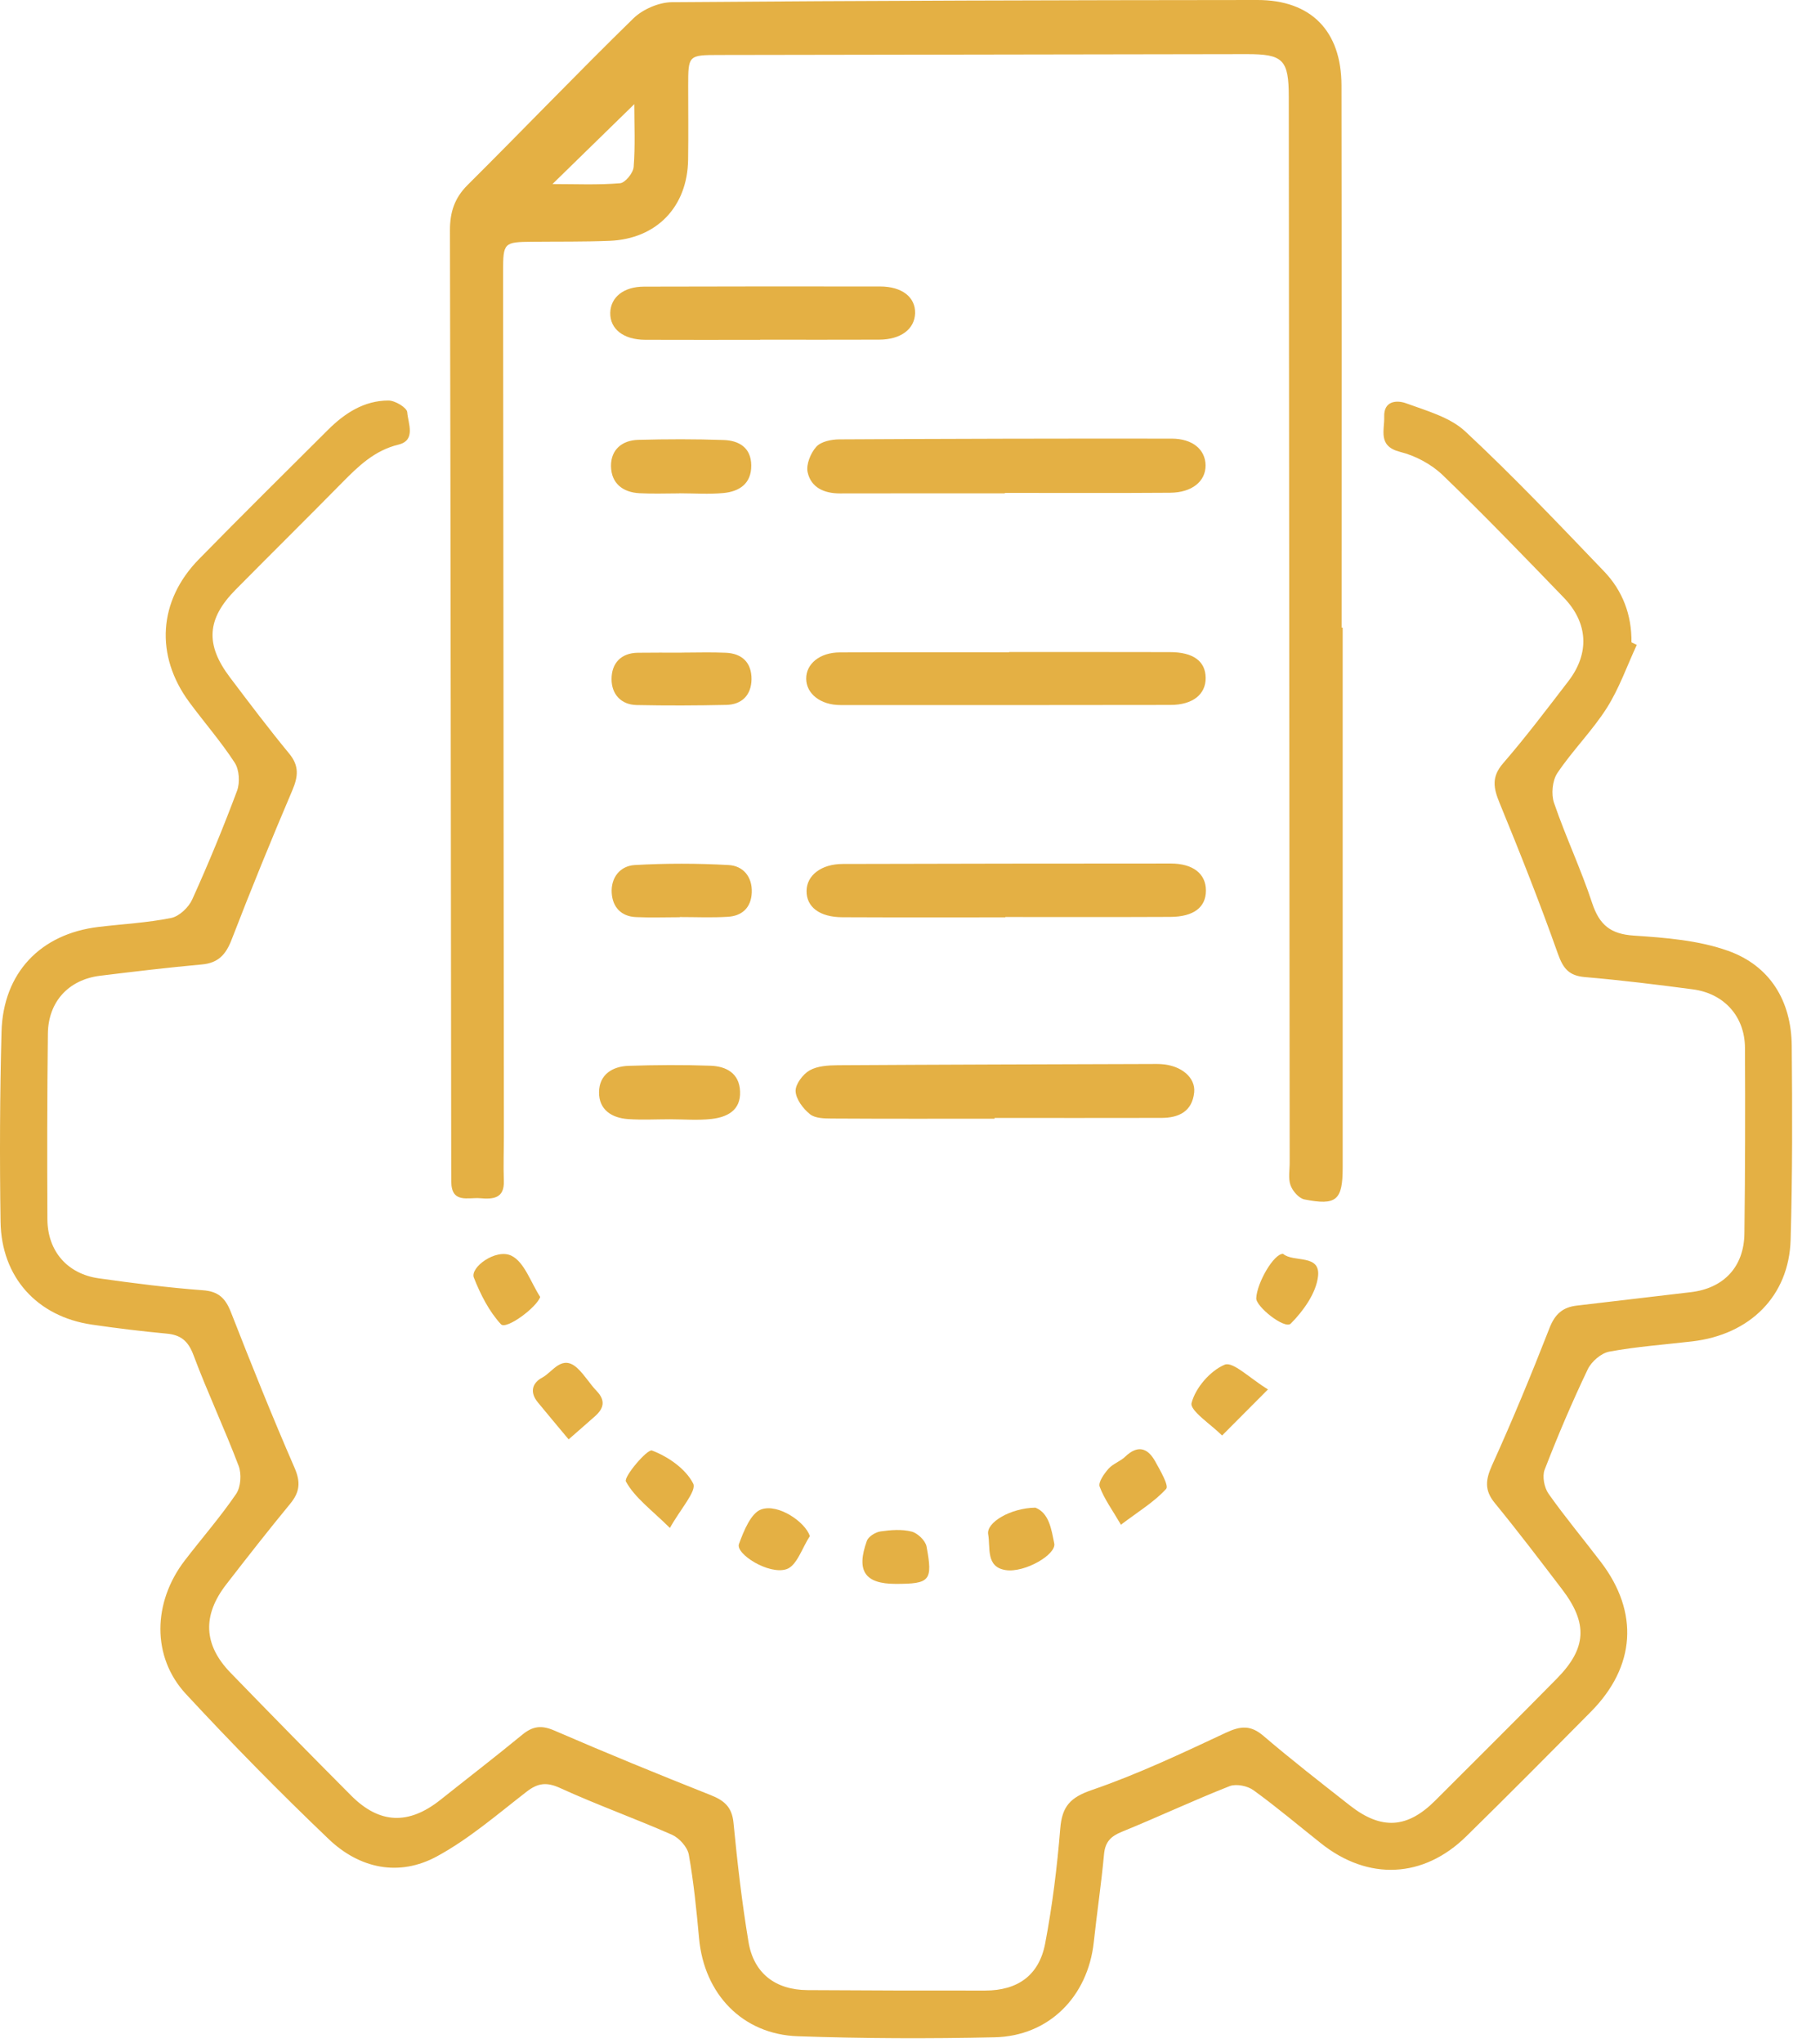 <svg width="49" height="55" viewBox="0 0 49 55" fill="none" xmlns="http://www.w3.org/2000/svg">
<path d="M44.067 17.36C43.803 17.93 43.593 18.534 43.26 19.059C42.867 19.677 42.336 20.203 41.928 20.812C41.793 21.015 41.759 21.382 41.84 21.616C42.151 22.524 42.565 23.398 42.865 24.308C43.059 24.896 43.359 25.145 43.984 25.186C44.839 25.243 45.728 25.312 46.525 25.596C47.649 25.997 48.228 26.936 48.239 28.152C48.255 29.894 48.259 31.637 48.209 33.377C48.165 34.887 47.117 35.928 45.561 36.11C44.816 36.197 44.065 36.25 43.328 36.386C43.108 36.426 42.847 36.653 42.747 36.862C42.325 37.746 41.941 38.648 41.587 39.563C41.517 39.742 41.576 40.048 41.692 40.212C42.137 40.843 42.635 41.437 43.103 42.053C44.131 43.404 44.036 44.864 42.833 46.079C41.72 47.203 40.607 48.326 39.477 49.434C38.321 50.569 36.837 50.633 35.567 49.624C34.963 49.146 34.373 48.645 33.749 48.194C33.587 48.075 33.281 48.014 33.103 48.084C32.127 48.468 31.177 48.916 30.205 49.311C29.907 49.432 29.755 49.582 29.724 49.915C29.651 50.706 29.533 51.492 29.448 52.282C29.289 53.752 28.237 54.814 26.775 54.844C25.011 54.883 23.245 54.877 21.484 54.816C19.992 54.767 18.957 53.681 18.821 52.179C18.752 51.426 18.677 50.67 18.545 49.927C18.508 49.723 18.287 49.478 18.091 49.391C17.097 48.953 16.072 48.587 15.085 48.136C14.719 47.968 14.484 47.995 14.176 48.234C13.391 48.842 12.627 49.505 11.763 49.974C10.74 50.529 9.679 50.302 8.848 49.507C7.528 48.247 6.247 46.942 5.005 45.602C4.08 44.603 4.109 43.135 4.976 42.006C5.436 41.407 5.933 40.838 6.357 40.217C6.484 40.031 6.507 39.679 6.425 39.462C6.045 38.458 5.585 37.484 5.209 36.479C5.067 36.099 4.868 35.935 4.485 35.901C3.813 35.838 3.143 35.757 2.476 35.659C1.001 35.444 0.036 34.385 0.015 32.886C-0.011 31.183 -0.004 29.478 0.041 27.775C0.084 26.191 1.089 25.139 2.653 24.953C3.305 24.874 3.965 24.842 4.607 24.712C4.825 24.669 5.079 24.427 5.176 24.212C5.611 23.251 6.013 22.275 6.383 21.286C6.463 21.069 6.443 20.724 6.321 20.535C5.953 19.968 5.504 19.454 5.101 18.909C4.168 17.65 4.259 16.172 5.356 15.053C6.503 13.882 7.668 12.73 8.828 11.574C9.28 11.123 9.803 10.783 10.456 10.782C10.635 10.78 10.955 10.974 10.964 11.097C10.985 11.393 11.207 11.852 10.729 11.969C10.083 12.126 9.652 12.546 9.213 12.991C8.261 13.958 7.296 14.911 6.343 15.875C5.567 16.66 5.521 17.35 6.191 18.235C6.713 18.927 7.236 19.619 7.787 20.288C8.06 20.619 8.027 20.906 7.871 21.274C7.304 22.606 6.756 23.947 6.235 25.298C6.08 25.698 5.877 25.923 5.437 25.963C4.523 26.046 3.609 26.155 2.697 26.267C1.849 26.371 1.3 26.963 1.289 27.825C1.269 29.491 1.268 31.157 1.276 32.822C1.281 33.681 1.813 34.294 2.661 34.413C3.591 34.544 4.521 34.664 5.456 34.733C5.887 34.763 6.072 34.951 6.22 35.331C6.768 36.733 7.328 38.13 7.928 39.508C8.099 39.898 8.072 40.166 7.815 40.479C7.228 41.191 6.659 41.919 6.093 42.65C5.444 43.487 5.477 44.278 6.207 45.031C7.283 46.141 8.364 47.243 9.455 48.338C10.22 49.105 11.003 49.13 11.856 48.453C12.592 47.867 13.337 47.294 14.063 46.697C14.344 46.466 14.58 46.437 14.924 46.586C16.313 47.187 17.715 47.762 19.121 48.319C19.491 48.465 19.707 48.636 19.748 49.071C19.852 50.143 19.975 51.217 20.152 52.278C20.293 53.124 20.88 53.569 21.741 53.574C23.336 53.584 24.931 53.589 26.527 53.586C27.397 53.584 27.975 53.179 28.139 52.319C28.333 51.3 28.461 50.263 28.545 49.228C28.593 48.629 28.812 48.387 29.399 48.186C30.633 47.762 31.824 47.198 33.009 46.643C33.401 46.461 33.672 46.435 34.017 46.731C34.775 47.379 35.563 47.991 36.347 48.606C37.193 49.269 37.891 49.222 38.641 48.471C39.733 47.378 40.831 46.29 41.915 45.188C42.72 44.371 42.755 43.699 42.055 42.783C41.46 42.003 40.867 41.222 40.247 40.465C39.96 40.117 39.995 39.835 40.173 39.439C40.725 38.223 41.235 36.986 41.721 35.742C41.867 35.37 42.08 35.19 42.451 35.147C43.475 35.027 44.5 34.904 45.524 34.785C46.407 34.681 46.955 34.105 46.965 33.203C46.985 31.538 46.989 29.872 46.98 28.206C46.975 27.363 46.419 26.744 45.575 26.633C44.608 26.505 43.639 26.386 42.668 26.303C42.241 26.266 42.084 26.073 41.943 25.674C41.459 24.308 40.925 22.96 40.375 21.62C40.208 21.215 40.149 20.916 40.469 20.547C41.085 19.835 41.653 19.082 42.228 18.334C42.801 17.586 42.759 16.767 42.1 16.086C41.027 14.976 39.956 13.862 38.843 12.791C38.536 12.496 38.107 12.267 37.696 12.165C37.085 12.011 37.28 11.576 37.267 11.219C37.251 10.787 37.608 10.764 37.861 10.858C38.413 11.06 39.039 11.231 39.451 11.615C40.744 12.82 41.964 14.107 43.189 15.384C43.687 15.905 43.933 16.556 43.924 17.291L44.067 17.36Z" fill="#E4B044"/>
<path d="M36.149 16.895C36.149 21.74 36.149 26.587 36.149 31.432C36.149 32.309 35.982 32.461 35.117 32.288C34.969 32.257 34.801 32.063 34.745 31.907C34.678 31.721 34.724 31.496 34.722 31.288C34.714 21.728 34.706 12.169 34.698 2.611C34.697 1.607 34.549 1.455 33.561 1.457C28.833 1.464 24.104 1.471 19.376 1.48C18.53 1.481 18.529 1.485 18.528 2.312C18.528 2.975 18.536 3.637 18.526 4.3C18.508 5.568 17.678 6.431 16.414 6.483C15.721 6.511 15.026 6.501 14.333 6.508C13.566 6.515 13.545 6.532 13.545 7.309C13.552 15.051 13.56 22.793 13.566 30.535C13.566 30.952 13.55 31.368 13.565 31.784C13.584 32.276 13.262 32.283 12.926 32.256C12.605 32.228 12.152 32.408 12.15 31.808C12.15 31.695 12.148 31.58 12.148 31.467C12.138 23.044 12.133 14.62 12.114 6.197C12.114 5.711 12.237 5.332 12.586 4.983C14.082 3.495 15.542 1.971 17.052 0.496C17.306 0.249 17.737 0.063 18.088 0.059C23.341 0.017 28.596 0.004 33.849 -4.57764e-05C35.302 -0.001 36.114 0.836 36.117 2.3C36.124 7.165 36.12 12.029 36.12 16.895H36.149ZM17.077 2.804C16.345 3.519 15.634 4.212 14.874 4.955C15.494 4.955 16.096 4.983 16.692 4.933C16.83 4.923 17.046 4.659 17.06 4.497C17.105 3.928 17.077 3.352 17.077 2.804Z" fill="#E4B044"/>
<path d="M27.055 13.281C25.573 13.281 24.091 13.28 22.61 13.283C22.191 13.283 21.835 13.127 21.744 12.712C21.698 12.505 21.826 12.195 21.977 12.027C22.105 11.885 22.384 11.829 22.596 11.828C25.579 11.811 28.561 11.804 31.544 11.808C32.112 11.808 32.453 12.105 32.458 12.527C32.46 12.957 32.095 13.261 31.5 13.265C30.019 13.276 28.536 13.269 27.055 13.269V13.281Z" fill="#E4B044"/>
<path d="M27.067 24.695C25.604 24.695 24.142 24.699 22.679 24.692C22.066 24.69 21.71 24.416 21.715 23.983C21.719 23.564 22.112 23.259 22.686 23.258C25.63 23.25 28.574 23.246 31.519 23.246C32.123 23.246 32.468 23.524 32.467 23.974C32.467 24.424 32.139 24.679 31.512 24.683C30.031 24.69 28.548 24.686 27.067 24.686V24.695Z" fill="#E4B044"/>
<path d="M26.777 30.116C25.316 30.116 23.853 30.12 22.392 30.111C22.192 30.11 21.943 30.106 21.804 29.992C21.621 29.844 21.429 29.59 21.42 29.374C21.413 29.187 21.616 28.919 21.797 28.815C22.009 28.694 22.299 28.679 22.555 28.676C25.367 28.659 28.177 28.652 30.989 28.643C31.083 28.643 31.176 28.64 31.269 28.647C31.797 28.68 32.192 29.003 32.151 29.408C32.097 29.923 31.735 30.092 31.276 30.094C29.776 30.098 28.277 30.095 26.777 30.095V30.116Z" fill="#E4B044"/>
<path d="M27.168 17.553C28.612 17.553 30.056 17.551 31.5 17.555C32.127 17.556 32.457 17.8 32.46 18.249C32.464 18.693 32.112 18.976 31.515 18.977C28.552 18.981 25.589 18.983 22.626 18.98C22.09 18.98 21.71 18.675 21.705 18.275C21.7 17.871 22.072 17.564 22.61 17.563C24.129 17.555 25.649 17.56 27.168 17.56V17.553Z" fill="#E4B044"/>
<path d="M20.465 9.149C19.434 9.149 18.403 9.153 17.372 9.148C16.785 9.145 16.421 8.859 16.43 8.42C16.441 7.999 16.79 7.717 17.34 7.716C19.458 7.711 21.575 7.708 23.693 7.712C24.289 7.712 24.651 8.004 24.637 8.436C24.622 8.863 24.25 9.141 23.669 9.144C22.601 9.149 21.532 9.145 20.465 9.145V9.149Z" fill="#E4B044"/>
<path d="M18.301 24.692C17.908 24.692 17.513 24.707 17.12 24.688C16.723 24.67 16.492 24.42 16.469 24.036C16.445 23.619 16.7 23.31 17.088 23.287C17.929 23.239 18.776 23.24 19.617 23.287C20.005 23.308 20.257 23.599 20.24 24.028C20.223 24.434 19.979 24.658 19.595 24.68C19.165 24.707 18.733 24.687 18.301 24.687V24.692Z" fill="#E4B044"/>
<path d="M18.035 30.131C17.66 30.131 17.283 30.152 16.909 30.126C16.472 30.095 16.123 29.877 16.128 29.401C16.133 28.926 16.488 28.707 16.925 28.692C17.657 28.669 18.389 28.663 19.12 28.689C19.547 28.702 19.907 28.887 19.925 29.384C19.945 29.894 19.575 30.074 19.16 30.122C18.789 30.165 18.409 30.131 18.035 30.131Z" fill="#E4B044"/>
<path d="M18.292 13.282C17.936 13.282 17.578 13.297 17.224 13.278C16.772 13.256 16.456 13.016 16.45 12.548C16.445 12.104 16.75 11.854 17.177 11.841C17.944 11.82 18.714 11.818 19.481 11.845C19.889 11.858 20.221 12.045 20.226 12.525C20.232 13.024 19.902 13.233 19.472 13.273C19.082 13.309 18.685 13.28 18.292 13.28V13.282Z" fill="#E4B044"/>
<path d="M18.356 17.568C18.749 17.568 19.143 17.554 19.537 17.572C19.982 17.59 20.239 17.841 20.233 18.292C20.225 18.713 19.974 18.965 19.558 18.976C18.752 18.994 17.945 18.997 17.138 18.98C16.715 18.97 16.465 18.682 16.465 18.285C16.463 17.862 16.712 17.578 17.174 17.572C17.568 17.566 17.961 17.57 18.356 17.57V17.568Z" fill="#E4B044"/>
<path d="M24.114 42.638C23.287 42.638 23.046 42.292 23.339 41.479C23.382 41.362 23.571 41.246 23.706 41.226C23.982 41.186 24.278 41.163 24.542 41.23C24.703 41.27 24.914 41.471 24.945 41.63C25.118 42.558 25.038 42.638 24.114 42.638Z" fill="#E4B044"/>
<path d="M15.309 38.748C15.001 38.379 14.739 38.066 14.479 37.75C14.259 37.483 14.324 37.231 14.597 37.086C14.889 36.93 15.132 36.439 15.556 36.842C15.745 37.022 15.883 37.258 16.064 37.446C16.304 37.697 16.261 37.91 16.025 38.12C15.816 38.306 15.604 38.49 15.309 38.748Z" fill="#E4B044"/>
<path d="M34.138 37.403C33.638 37.905 33.27 38.275 32.902 38.644C32.607 38.347 32.027 37.973 32.081 37.768C32.187 37.357 32.585 36.899 32.974 36.737C33.198 36.647 33.642 37.101 34.138 37.403Z" fill="#E4B044"/>
<path d="M30.179 41.045C29.95 40.652 29.73 40.354 29.606 40.021C29.562 39.904 29.726 39.674 29.843 39.54C29.963 39.404 30.162 39.341 30.295 39.213C30.63 38.892 30.899 38.974 31.102 39.341C31.235 39.581 31.475 39.993 31.397 40.08C31.082 40.428 30.663 40.68 30.179 41.045Z" fill="#E4B044"/>
<path d="M18.036 41.133C17.538 40.641 17.092 40.32 16.852 39.883C16.784 39.76 17.428 39 17.553 39.048C17.986 39.211 18.46 39.539 18.662 39.936C18.765 40.136 18.32 40.621 18.036 41.133Z" fill="#E4B044"/>
<path d="M14.544 34.913C14.452 35.194 13.632 35.803 13.487 35.649C13.166 35.302 12.936 34.845 12.758 34.395C12.647 34.122 13.351 33.602 13.767 33.803C14.12 33.974 14.292 34.529 14.544 34.913Z" fill="#E4B044"/>
<path d="M34.544 33.753C34.822 33.994 35.551 33.749 35.486 34.354C35.436 34.81 35.091 35.29 34.751 35.632C34.591 35.793 33.808 35.173 33.822 34.945C33.843 34.532 34.292 33.748 34.544 33.753Z" fill="#E4B044"/>
<path d="M21.804 41.352C21.599 41.662 21.454 42.15 21.176 42.242C20.702 42.402 19.798 41.831 19.895 41.565C20.023 41.214 20.219 40.727 20.498 40.632C20.958 40.473 21.682 40.975 21.804 41.352Z" fill="#E4B044"/>
<path d="M27.876 40.586C28.245 40.732 28.305 41.163 28.384 41.55C28.444 41.846 27.593 42.344 27.078 42.267C26.533 42.185 26.669 41.66 26.605 41.304C26.548 40.983 27.214 40.595 27.876 40.586Z" fill="#E4B044"/>
</svg>
